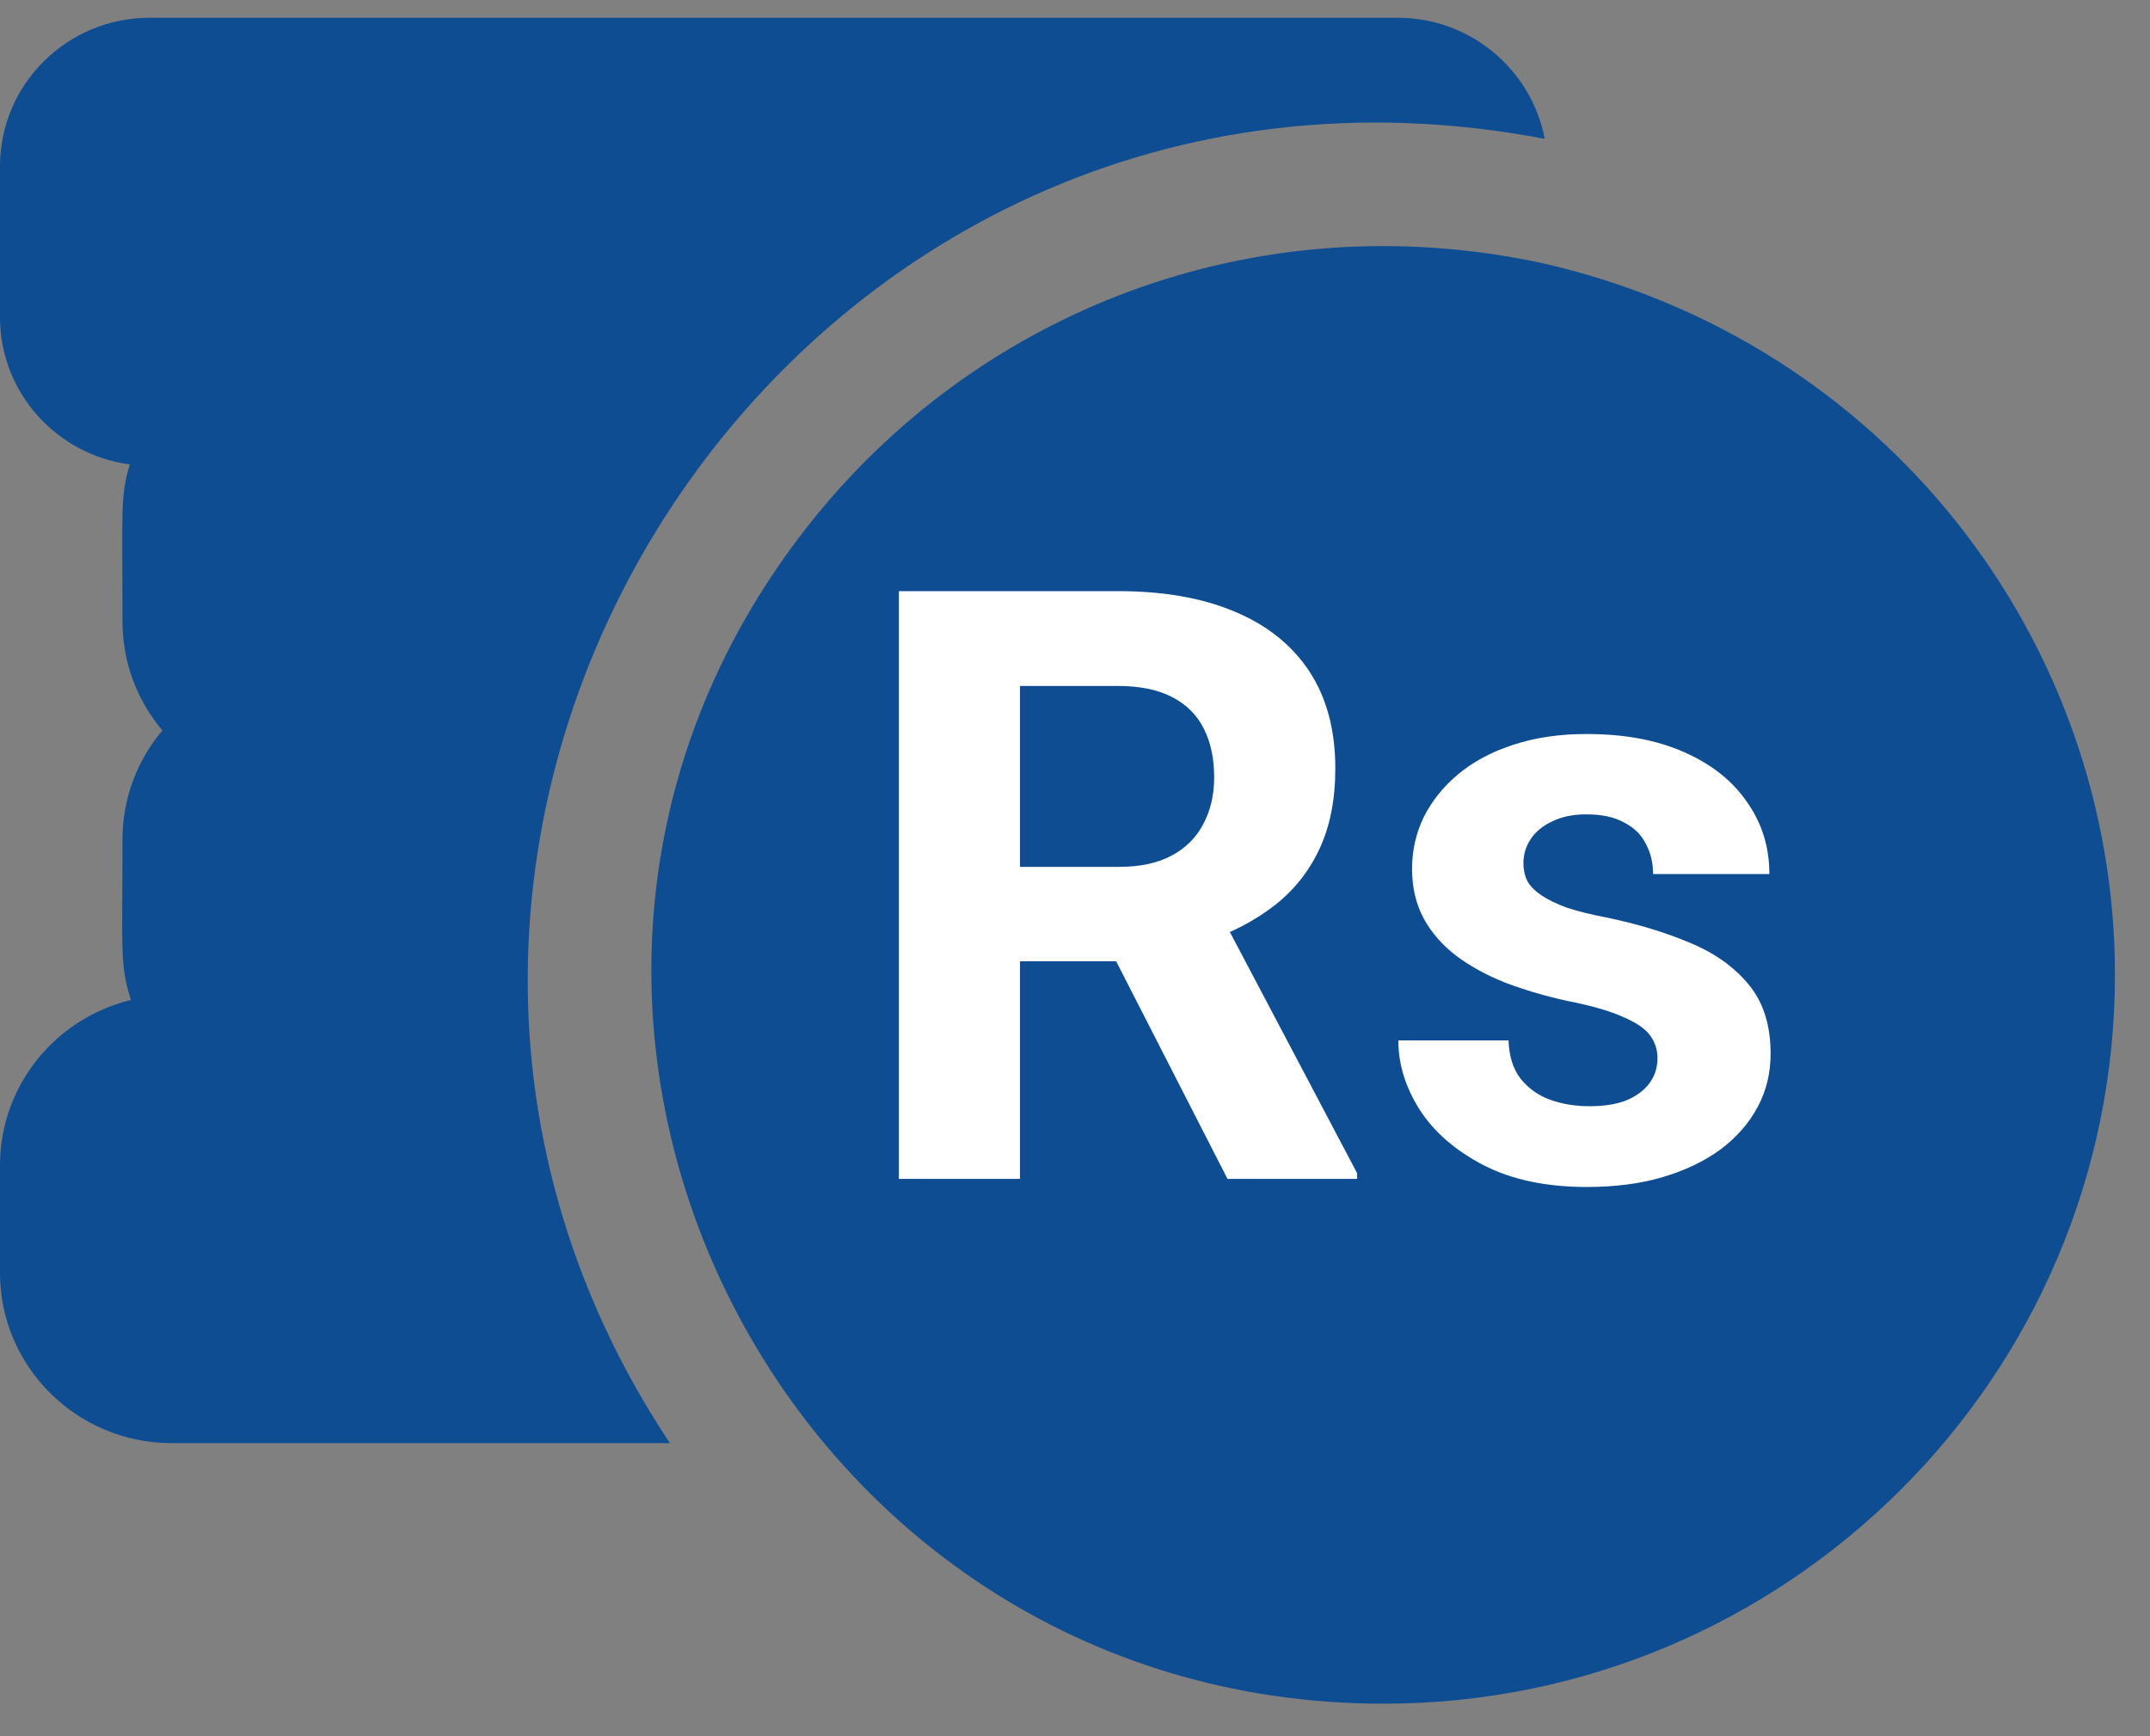 <svg width="26" height="21" viewBox="0 0 26 21" fill="none" xmlns="http://www.w3.org/2000/svg">
<rect x="0" y="0" width="26" height="21" fill="#808080" stroke="none"/>
<path d="M16.06 10.139C16.096 10.167 16.136 10.196 16.178 10.224V8.917C15.797 9.286 15.791 9.929 16.06 10.139Z" fill="#0E4D92"/>
<path d="M17.679 12.507V14.637C18.404 14.16 18.622 12.956 17.679 12.507Z" fill="#0E4D92"/>
<path d="M18.638 3.18C15.175 2.44 11.807 3.765 9.765 6.368C5.211 12.171 9.427 20.607 16.733 20.607C21.609 20.607 25.576 16.652 25.576 11.79C25.576 7.755 22.801 4.119 18.638 3.18ZM17.679 16.238V16.716C17.679 17.124 17.343 17.455 16.93 17.455C16.516 17.455 16.18 17.124 16.18 16.716V16.308C15.598 16.251 15.128 16.086 14.487 15.667C14.142 15.442 14.047 14.983 14.276 14.643C14.504 14.303 14.969 14.21 15.314 14.435C15.666 14.665 15.894 14.772 16.18 14.821V11.912C15.738 11.708 15.405 11.511 15.131 11.297C13.823 10.273 14.246 7.797 16.18 7.278V6.865C16.18 6.457 16.516 6.126 16.93 6.126C17.343 6.126 17.679 6.457 17.679 6.865V7.227C18.521 7.399 19.016 7.857 19.016 7.871C19.507 8.327 19.183 9.147 18.503 9.147C18.119 9.147 18.075 8.936 17.679 8.768V10.926C17.795 10.969 17.911 11.01 18.025 11.05C20.667 11.982 20.204 15.576 17.679 16.238Z" fill="#0E4D92"/>
<path d="M18.68 1.679C18.523 0.847 17.786 0.215 16.903 0.215H1.807C0.811 0.215 0 1.02 0 2.01V3.838C0 4.748 0.685 5.501 1.57 5.617C1.453 6.002 1.481 6.159 1.481 7.515C1.481 8.017 1.662 8.477 1.964 8.835C1.662 9.192 1.481 9.653 1.481 10.155C1.481 11.494 1.448 11.684 1.584 12.095C0.676 12.314 0 13.127 0 14.095V15.396C0 16.531 0.93 17.455 2.073 17.455H8.101C3.139 9.987 9.61 -0.05 18.68 1.679Z" fill="#0E4D92"/>
<ellipse cx="17.053" cy="11.143" rx="5.115" ry="7.566" fill="#0E4D92"/>
<path d="M10.87 7.15H13.521C14.065 7.15 14.532 7.231 14.922 7.394C15.316 7.557 15.619 7.797 15.831 8.116C16.042 8.435 16.148 8.828 16.148 9.293C16.148 9.674 16.083 10.001 15.953 10.275C15.826 10.545 15.645 10.771 15.411 10.953C15.18 11.132 14.908 11.276 14.595 11.383L14.131 11.627H11.827L11.817 10.485H13.531C13.788 10.485 14.001 10.439 14.17 10.348C14.34 10.257 14.467 10.13 14.551 9.967C14.639 9.804 14.683 9.615 14.683 9.401C14.683 9.173 14.641 8.976 14.556 8.81C14.472 8.644 14.343 8.517 14.17 8.429C13.998 8.341 13.781 8.297 13.521 8.297H12.335V14.259H10.87V7.15ZM14.844 14.259L13.223 11.09L14.771 11.08L16.412 14.191V14.259H14.844ZM20.044 12.799C20.044 12.698 20.015 12.607 19.956 12.526C19.898 12.444 19.789 12.369 19.629 12.301C19.473 12.229 19.247 12.164 18.951 12.106C18.684 12.047 18.435 11.974 18.204 11.886C17.976 11.795 17.777 11.686 17.608 11.559C17.442 11.432 17.312 11.282 17.217 11.11C17.123 10.934 17.076 10.734 17.076 10.509C17.076 10.288 17.123 10.079 17.217 9.884C17.315 9.689 17.453 9.516 17.632 9.366C17.815 9.213 18.036 9.095 18.296 9.01C18.56 8.922 18.856 8.878 19.185 8.878C19.644 8.878 20.038 8.951 20.367 9.098C20.699 9.244 20.953 9.446 21.128 9.703C21.308 9.957 21.397 10.247 21.397 10.572H19.991C19.991 10.436 19.961 10.314 19.903 10.206C19.848 10.096 19.76 10.009 19.639 9.948C19.522 9.882 19.369 9.85 19.18 9.85C19.024 9.85 18.889 9.878 18.775 9.933C18.661 9.985 18.573 10.057 18.511 10.148C18.453 10.236 18.423 10.333 18.423 10.441C18.423 10.522 18.44 10.595 18.472 10.66C18.508 10.722 18.565 10.779 18.643 10.831C18.721 10.883 18.822 10.932 18.946 10.978C19.073 11.02 19.229 11.059 19.415 11.095C19.795 11.173 20.136 11.276 20.435 11.403C20.735 11.526 20.972 11.696 21.148 11.91C21.324 12.122 21.412 12.4 21.412 12.745C21.412 12.98 21.36 13.195 21.255 13.39C21.151 13.585 21.002 13.756 20.806 13.903C20.611 14.046 20.377 14.158 20.103 14.239C19.833 14.318 19.529 14.357 19.19 14.357C18.698 14.357 18.282 14.269 17.94 14.093C17.601 13.917 17.344 13.694 17.169 13.424C16.996 13.151 16.91 12.871 16.91 12.584H18.243C18.249 12.776 18.298 12.931 18.389 13.048C18.484 13.165 18.602 13.25 18.746 13.302C18.892 13.354 19.05 13.38 19.219 13.38C19.401 13.38 19.553 13.356 19.673 13.307C19.794 13.255 19.885 13.186 19.947 13.102C20.012 13.014 20.044 12.913 20.044 12.799Z" fill="white"/>
</svg>
